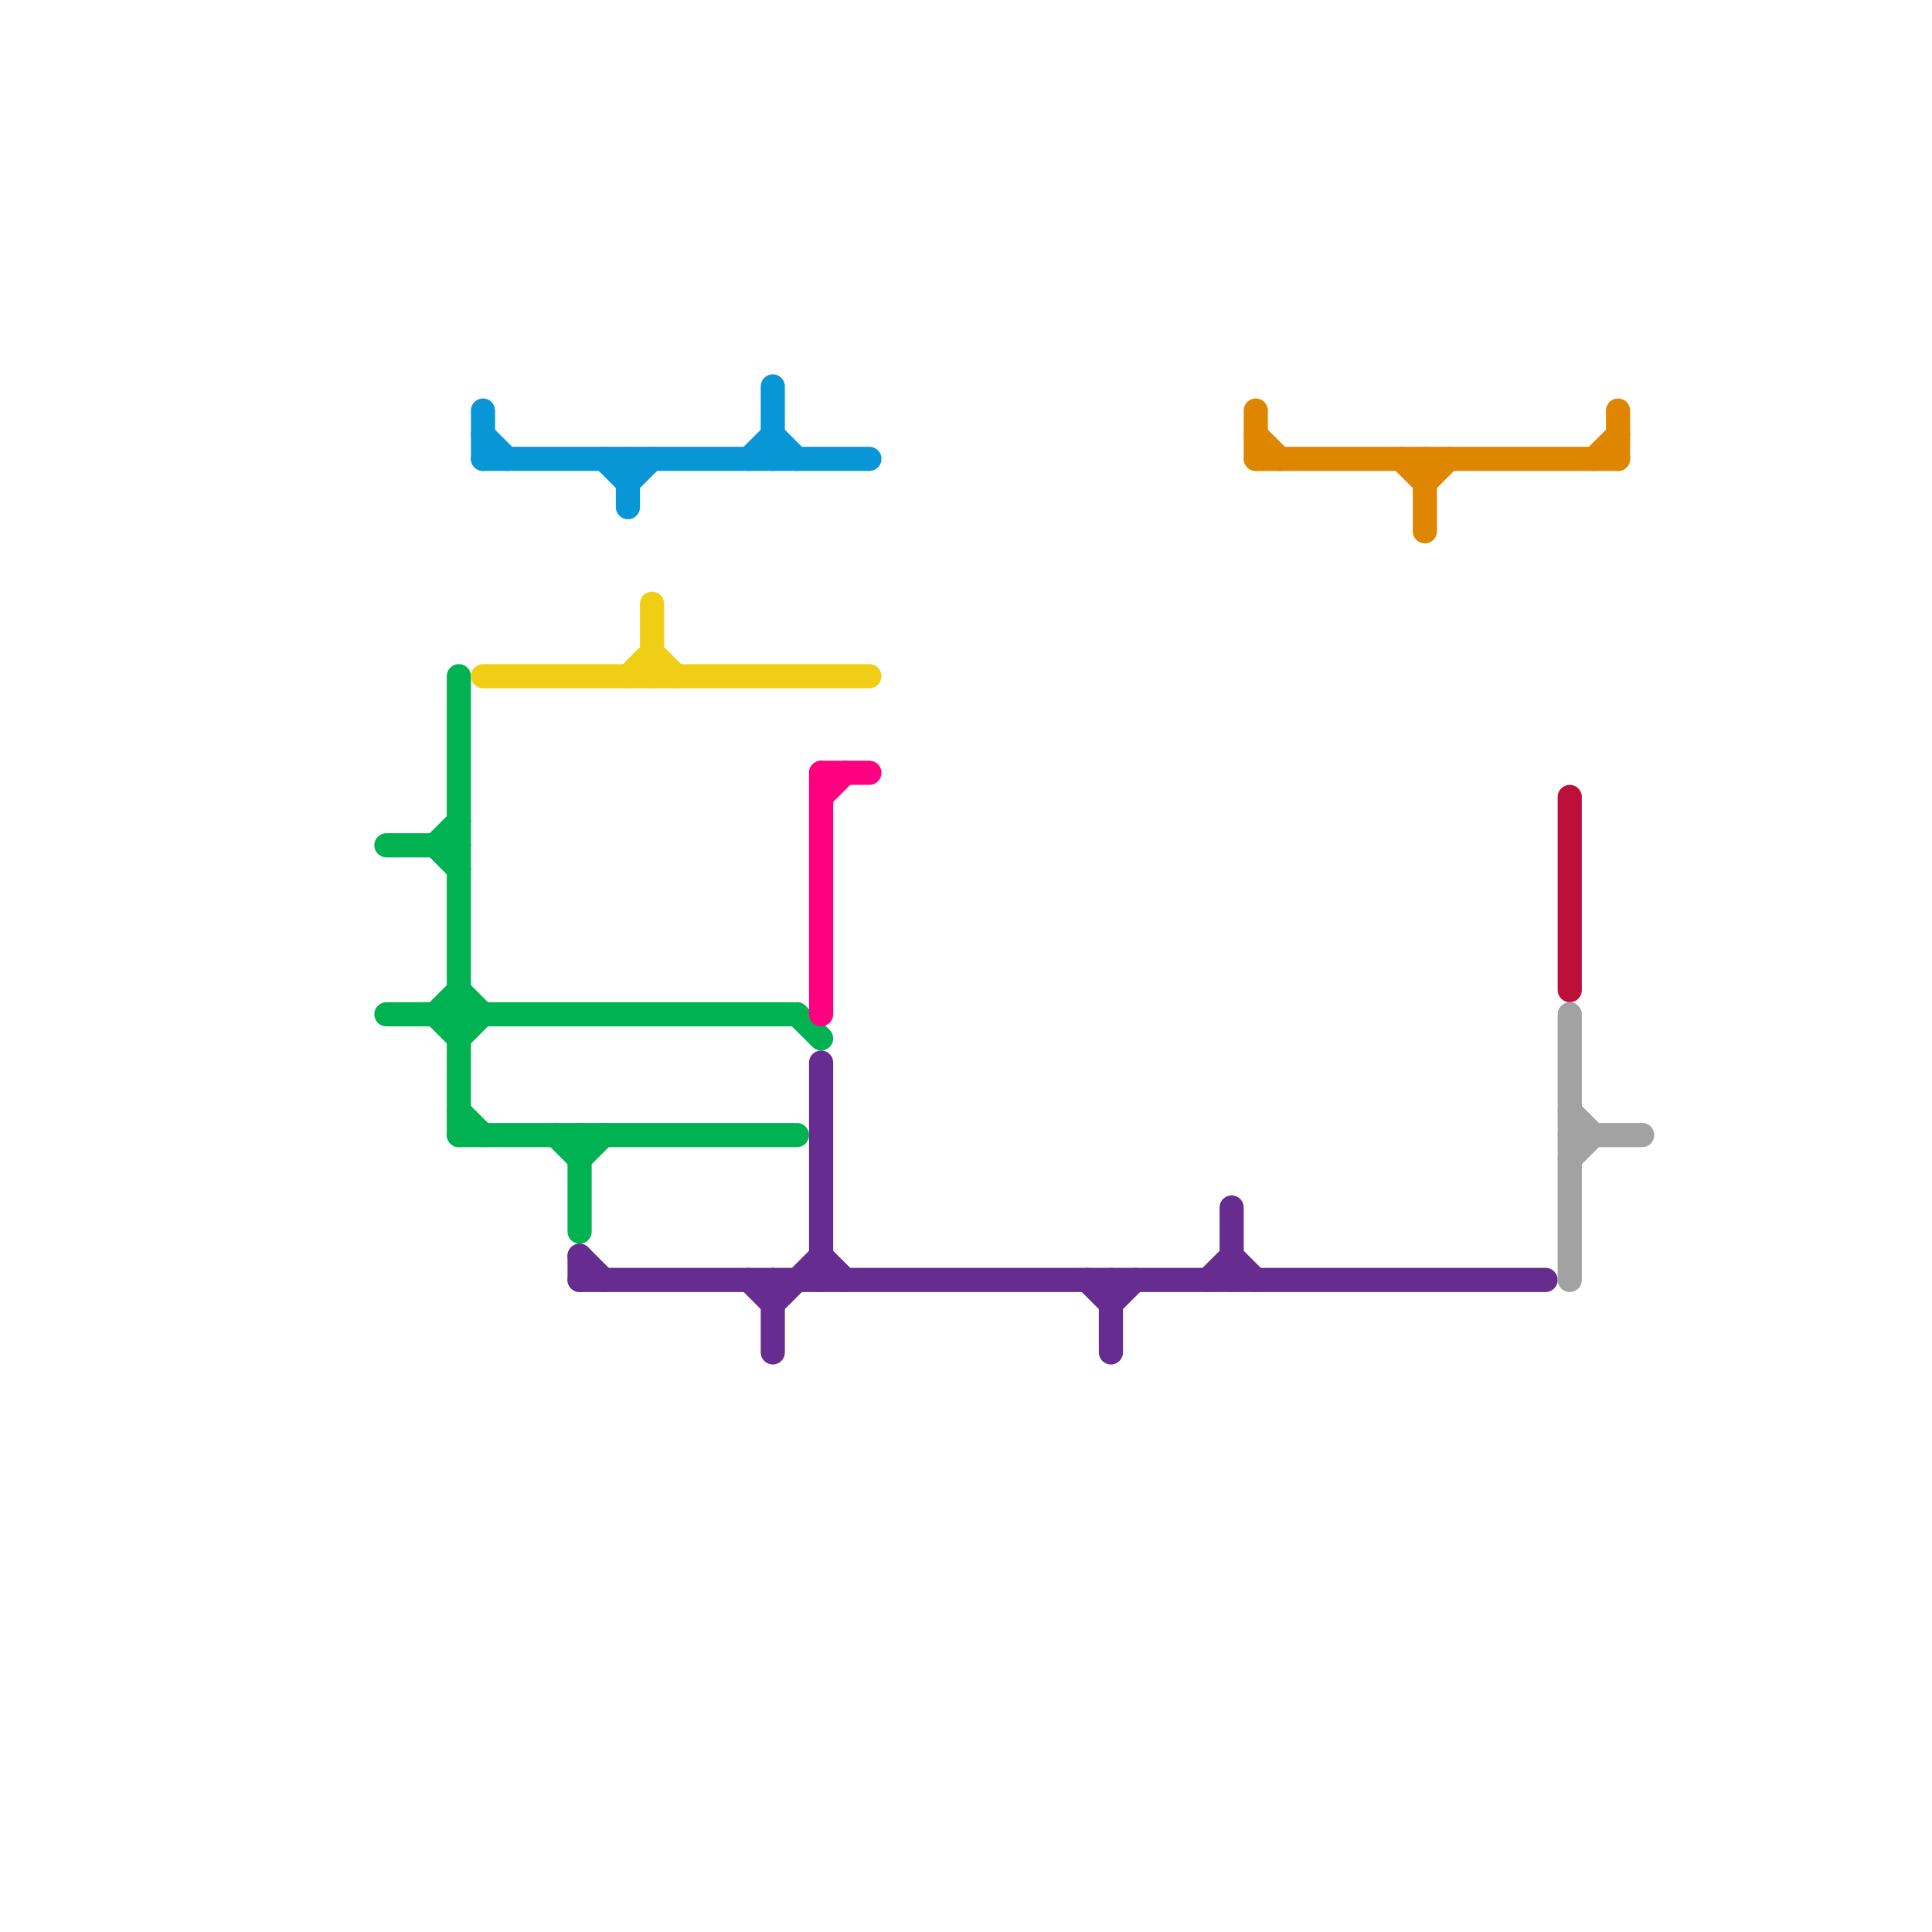 
<svg version="1.1" xmlns="http://www.w3.org/2000/svg" viewBox="0 0 80 80">
<style>text { font: 1px Helvetica; font-weight: 600; white-space: pre; dominant-baseline: central; } line { stroke-width: 1; fill: none; stroke-linecap: round; stroke-linejoin: round; } .c0 { stroke: #00b251 } .c1 { stroke: #0896d7 } .c2 { stroke: #f0ce15 } .c3 { stroke: #662c90 } .c4 { stroke: #ff0080 } .c5 { stroke: #df8600 } .c6 { stroke: #bd1038 } .c7 { stroke: #a2a2a2 }</style><defs><g id="wm-xf"><circle r="1.2" fill="#000"/><circle r="0.9" fill="#fff"/><circle r="0.6" fill="#000"/><circle r="0.3" fill="#fff"/></g><g id="wm"><circle r="0.6" fill="#000"/><circle r="0.3" fill="#fff"/></g></defs><line class="c0" x1="19" y1="47" x2="33" y2="47"/><line class="c0" x1="24" y1="48" x2="25" y2="47"/><line class="c0" x1="16" y1="42" x2="33" y2="42"/><line class="c0" x1="18" y1="35" x2="19" y2="36"/><line class="c0" x1="33" y1="42" x2="34" y2="43"/><line class="c0" x1="18" y1="42" x2="19" y2="41"/><line class="c0" x1="19" y1="46" x2="20" y2="47"/><line class="c0" x1="24" y1="47" x2="24" y2="51"/><line class="c0" x1="18" y1="35" x2="19" y2="34"/><line class="c0" x1="23" y1="47" x2="24" y2="48"/><line class="c0" x1="19" y1="41" x2="20" y2="42"/><line class="c0" x1="18" y1="42" x2="19" y2="43"/><line class="c0" x1="19" y1="28" x2="19" y2="47"/><line class="c0" x1="16" y1="35" x2="19" y2="35"/><line class="c0" x1="19" y1="43" x2="20" y2="42"/><line class="c1" x1="31" y1="19" x2="32" y2="18"/><line class="c1" x1="25" y1="19" x2="26" y2="20"/><line class="c1" x1="20" y1="18" x2="21" y2="19"/><line class="c1" x1="26" y1="19" x2="26" y2="21"/><line class="c1" x1="20" y1="19" x2="36" y2="19"/><line class="c1" x1="32" y1="18" x2="33" y2="19"/><line class="c1" x1="32" y1="16" x2="32" y2="19"/><line class="c1" x1="26" y1="20" x2="27" y2="19"/><line class="c1" x1="20" y1="17" x2="20" y2="19"/><line class="c2" x1="27" y1="25" x2="27" y2="28"/><line class="c2" x1="20" y1="28" x2="36" y2="28"/><line class="c2" x1="27" y1="27" x2="28" y2="28"/><line class="c2" x1="26" y1="28" x2="27" y2="27"/><line class="c3" x1="46" y1="54" x2="47" y2="53"/><line class="c3" x1="46" y1="53" x2="46" y2="56"/><line class="c3" x1="51" y1="52" x2="52" y2="53"/><line class="c3" x1="34" y1="52" x2="35" y2="53"/><line class="c3" x1="50" y1="53" x2="51" y2="52"/><line class="c3" x1="45" y1="53" x2="46" y2="54"/><line class="c3" x1="24" y1="52" x2="25" y2="53"/><line class="c3" x1="32" y1="54" x2="34" y2="52"/><line class="c3" x1="31" y1="53" x2="32" y2="54"/><line class="c3" x1="51" y1="50" x2="51" y2="53"/><line class="c3" x1="24" y1="52" x2="24" y2="53"/><line class="c3" x1="34" y1="44" x2="34" y2="53"/><line class="c3" x1="24" y1="53" x2="64" y2="53"/><line class="c3" x1="32" y1="53" x2="32" y2="56"/><line class="c4" x1="34" y1="33" x2="35" y2="32"/><line class="c4" x1="34" y1="32" x2="36" y2="32"/><line class="c4" x1="34" y1="32" x2="34" y2="42"/><line class="c5" x1="67" y1="17" x2="67" y2="19"/><line class="c5" x1="59" y1="20" x2="60" y2="19"/><line class="c5" x1="52" y1="19" x2="67" y2="19"/><line class="c5" x1="66" y1="19" x2="67" y2="18"/><line class="c5" x1="52" y1="17" x2="52" y2="19"/><line class="c5" x1="58" y1="19" x2="59" y2="20"/><line class="c5" x1="59" y1="19" x2="59" y2="22"/><line class="c5" x1="52" y1="18" x2="53" y2="19"/><line class="c6" x1="65" y1="33" x2="65" y2="41"/><line class="c7" x1="65" y1="47" x2="68" y2="47"/><line class="c7" x1="65" y1="42" x2="65" y2="53"/><line class="c7" x1="65" y1="48" x2="66" y2="47"/><line class="c7" x1="65" y1="46" x2="66" y2="47"/>
</svg>
